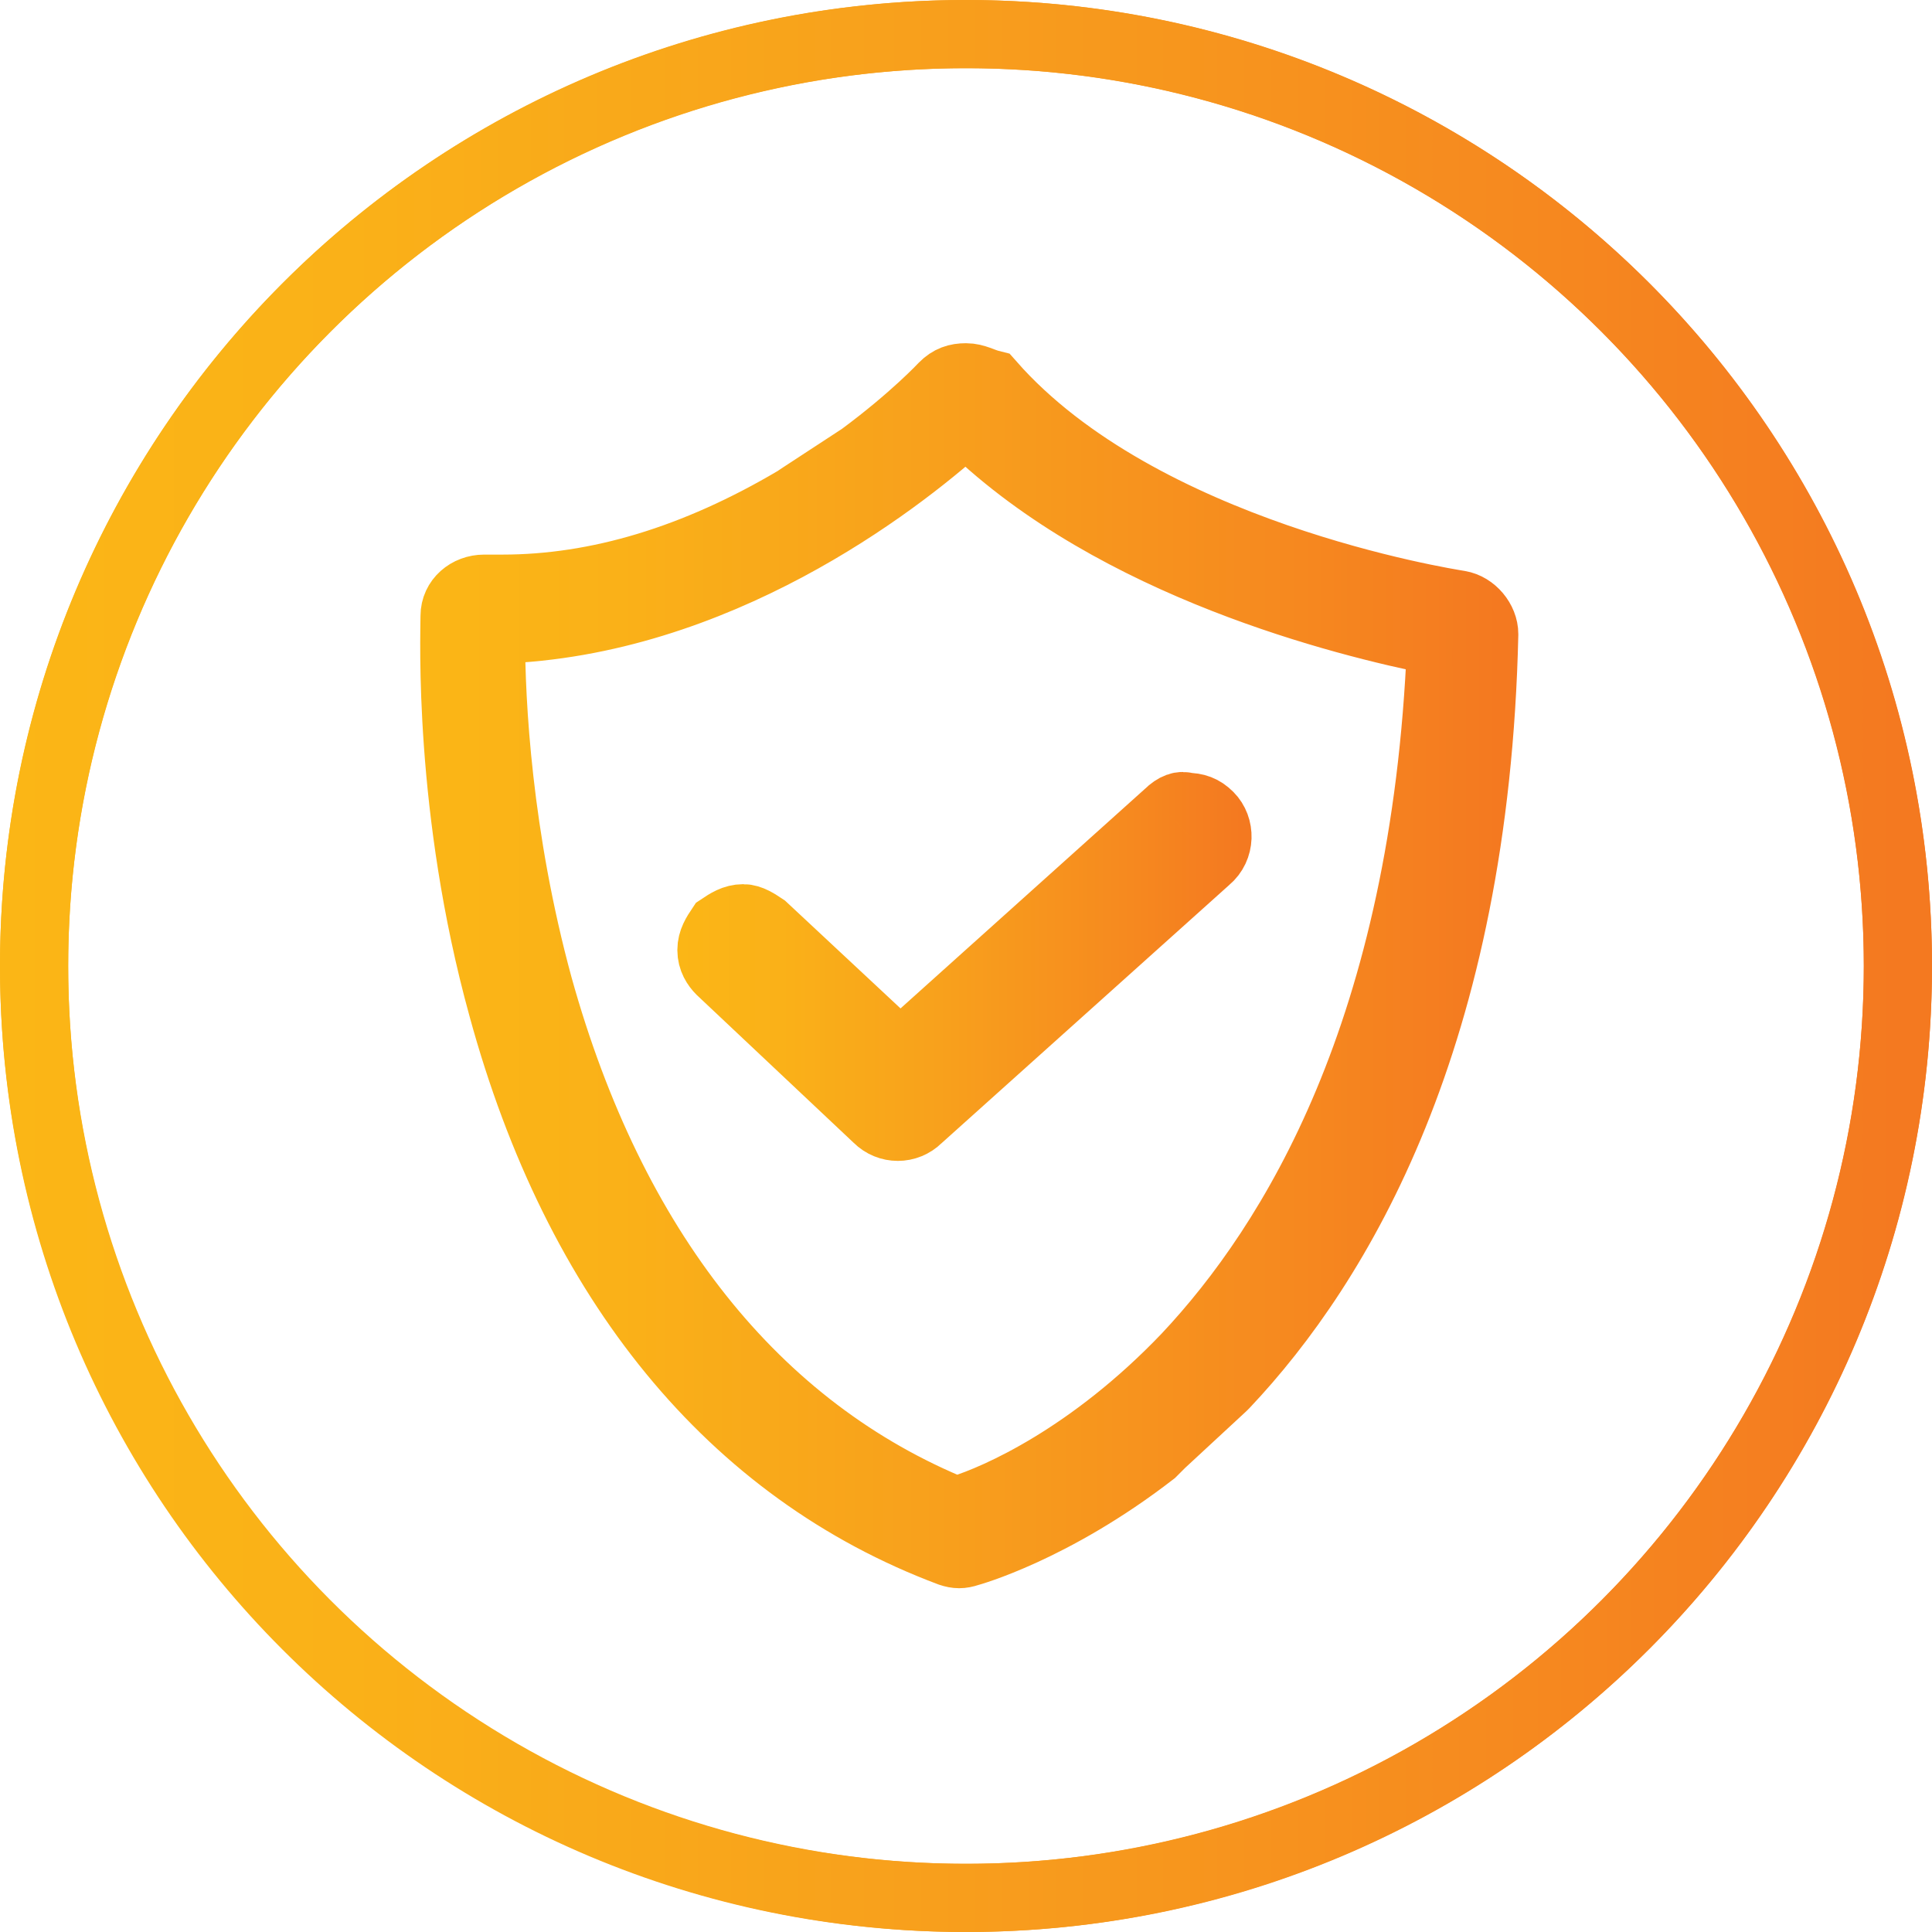 <?xml version="1.0" encoding="utf-8"?>
<!-- Generator: Adobe Illustrator 27.5.0, SVG Export Plug-In . SVG Version: 6.00 Build 0)  -->
<svg version="1.1" id="Layer_1" xmlns="http://www.w3.org/2000/svg" xmlns:xlink="http://www.w3.org/1999/xlink" x="0px" y="0px"
	 viewBox="0 0 85 85" style="enable-background:new 0 0 85 85;" xml:space="preserve">
<style type="text/css">
	.st0{fill:none;stroke:url(#SVGID_1_);stroke-width:3;stroke-miterlimit:10;}
	.st1{fill:none;stroke:url(#SVGID_00000173139602048118401140000000303855724167141021_);stroke-width:3;stroke-miterlimit:10;}
	
		.st2{clip-path:url(#SVGID_00000036251530133255407510000016167273631796509868_);fill:none;stroke:url(#SVGID_00000163054169813850565770000013514149003355195832_);stroke-width:3;stroke-miterlimit:10;}
	
		.st3{clip-path:url(#SVGID_00000024695696547717818390000016759272154096849067_);fill:none;stroke:url(#SVGID_00000127010202393368706530000008670187716296674712_);stroke-width:3;stroke-miterlimit:10;}
</style>
<g>
	<linearGradient id="SVGID_1_" gradientUnits="userSpaceOnUse" x1="0" y1="42.5" x2="85" y2="42.5">
		<stop  offset="0" style="stop-color:#FBB616"/>
		<stop  offset="0.18" style="stop-color:#FAB118"/>
		<stop  offset="0.456" style="stop-color:#F8A11C"/>
		<stop  offset="0.79" style="stop-color:#F6891F"/>
		<stop  offset="0.982" style="stop-color:#F47920"/>
		<stop  offset="1" style="stop-color:#F47920"/>
	</linearGradient>
	<path class="st0" d="M42.5,83.5c22.7,0,41-18.4,41-41c0-22.7-18.4-41-41-41c-22.7,0-41,18.4-41,41C1.5,65.2,19.8,83.5,42.5,83.5"/>
	
		<linearGradient id="SVGID_00000053512057170952325600000004443666991584648604_" gradientUnits="userSpaceOnUse" x1="-1.016572e-02" y1="42.5" x2="85.013" y2="42.5">
		<stop  offset="0" style="stop-color:#FBB616"/>
		<stop  offset="0.18" style="stop-color:#FAB118"/>
		<stop  offset="0.456" style="stop-color:#F8A11C"/>
		<stop  offset="0.79" style="stop-color:#F6891F"/>
		<stop  offset="0.982" style="stop-color:#F47920"/>
		<stop  offset="1" style="stop-color:#F47920"/>
	</linearGradient>
	
		<ellipse style="fill:none;stroke:url(#SVGID_00000053512057170952325600000004443666991584648604_);stroke-width:3;stroke-miterlimit:10;" cx="42.5" cy="42.5" rx="41" ry="41"/>
	<g>
		<g>
			<defs>
				<path id="SVGID_00000000196816646513576040000003516437223205198492_" d="M42.1,66.5c-8.9-3.6-15.2-11.6-18.4-23.1
					c-1.8-6.6-2.1-12.5-2.1-15.4v-0.3h0.3c9.6-0.3,17.5-6.4,20.4-9l0.2-0.2l0.2,0.2c6.4,6.2,16.5,8.7,20.5,9.5h0.2v0.2
					c-0.7,16.9-6.5,26.3-11.2,31.3c-4.2,4.4-8.3,6.2-9.9,6.7L42.1,66.5L42.1,66.5z M42.5,16.6c-0.4,0-0.7,0.1-1,0.4
					c0,0-1.3,1.4-3.6,3.1l-2.6,1.7L35,22c-4.4,2.6-8.7,3.9-12.9,3.9c-0.3,0-0.6,0-0.8,0l0,0c-0.7,0-1.3,0.5-1.3,1.2
					c0,0.9-0.3,8.5,2.1,17.2c3.3,12.1,10.1,20.4,19.7,24c0.3,0.1,0.5,0.1,0.8,0c0,0,3.7-1,8.1-4.4l0.4-0.4l2.7-2.5l0.1-0.1
					c5-5.3,11-15.3,11.4-33c0-0.6-0.5-1.2-1.1-1.3c-0.6-0.1-14-2.2-20.6-9.7C43.2,16.8,42.9,16.6,42.5,16.6L42.5,16.6z"/>
			</defs>
			<clipPath id="SVGID_00000129894747201499750130000000281754259484519808_">
				<use xlink:href="#SVGID_00000000196816646513576040000003516437223205198492_"  style="overflow:visible;"/>
			</clipPath>
			
				<linearGradient id="SVGID_00000150821057854490602110000007647237926479085232_" gradientUnits="userSpaceOnUse" x1="18.1" y1="42.5" x2="66.6" y2="42.5">
				<stop  offset="0" style="stop-color:#FBB616"/>
				<stop  offset="0.18" style="stop-color:#FAB118"/>
				<stop  offset="0.456" style="stop-color:#F8A11C"/>
				<stop  offset="0.79" style="stop-color:#F6891F"/>
				<stop  offset="0.982" style="stop-color:#F47920"/>
				<stop  offset="1" style="stop-color:#F47920"/>
			</linearGradient>
			
				<rect x="19.6" y="16.6" style="clip-path:url(#SVGID_00000129894747201499750130000000281754259484519808_);fill:none;stroke:url(#SVGID_00000150821057854490602110000007647237926479085232_);stroke-width:3;stroke-miterlimit:10;" width="45.5" height="51.8"/>
			
				<linearGradient id="SVGID_00000047028694576141133830000014319666850951201953_" gradientUnits="userSpaceOnUse" x1="18.488" y1="42.487" x2="66.8" y2="42.487">
				<stop  offset="0" style="stop-color:#FBB616"/>
				<stop  offset="0.18" style="stop-color:#FAB118"/>
				<stop  offset="0.456" style="stop-color:#F8A11C"/>
				<stop  offset="0.79" style="stop-color:#F6891F"/>
				<stop  offset="0.982" style="stop-color:#F47920"/>
				<stop  offset="1" style="stop-color:#F47920"/>
			</linearGradient>
			
				<use xlink:href="#SVGID_00000000196816646513576040000003516437223205198492_"  style="overflow:visible;fill:none;stroke:url(#SVGID_00000047028694576141133830000014319666850951201953_);stroke-width:3;stroke-miterlimit:10;"/>
		</g>
	</g>
	<g>
		<g>
			<defs>
				<path id="SVGID_00000026163665405003063500000006291408055938409126_" d="M51.4,35.8L39.6,46.4l-6-5.6c-0.3-0.2-0.6-0.4-0.9-0.4
					c-0.4,0-0.7,0.2-1,0.4c-0.2,0.3-0.4,0.6-0.4,1s0.2,0.7,0.4,0.9l6.9,6.5c0.5,0.5,1.3,0.5,1.8,0l12.7-11.4
					c0.6-0.5,0.6-1.4,0.1-1.9c-0.3-0.3-0.6-0.4-1-0.4C52,35.4,51.7,35.5,51.4,35.8"/>
			</defs>
			<clipPath id="SVGID_00000044899900515241716240000016603152657426654346_">
				<use xlink:href="#SVGID_00000026163665405003063500000006291408055938409126_"  style="overflow:visible;"/>
			</clipPath>
			
				<linearGradient id="SVGID_00000119811577218807231500000013125972354945691034_" gradientUnits="userSpaceOnUse" x1="29.8" y1="42.55" x2="55.3" y2="42.55">
				<stop  offset="0" style="stop-color:#FBB616"/>
				<stop  offset="0.18" style="stop-color:#FAB118"/>
				<stop  offset="0.456" style="stop-color:#F8A11C"/>
				<stop  offset="0.79" style="stop-color:#F6891F"/>
				<stop  offset="0.982" style="stop-color:#F47920"/>
				<stop  offset="1" style="stop-color:#F47920"/>
			</linearGradient>
			
				<rect x="31.3" y="35.4" style="clip-path:url(#SVGID_00000044899900515241716240000016603152657426654346_);fill:none;stroke:url(#SVGID_00000119811577218807231500000013125972354945691034_);stroke-width:3;stroke-miterlimit:10;" width="22.5" height="14.3"/>
			
				<linearGradient id="SVGID_00000106110926861616677510000015921535916305562042_" gradientUnits="userSpaceOnUse" x1="29.8" y1="42.519" x2="55.063" y2="42.519">
				<stop  offset="0" style="stop-color:#FBB616"/>
				<stop  offset="0.18" style="stop-color:#FAB118"/>
				<stop  offset="0.456" style="stop-color:#F8A11C"/>
				<stop  offset="0.79" style="stop-color:#F6891F"/>
				<stop  offset="0.982" style="stop-color:#F47920"/>
				<stop  offset="1" style="stop-color:#F47920"/>
			</linearGradient>
			
				<use xlink:href="#SVGID_00000026163665405003063500000006291408055938409126_"  style="overflow:visible;fill:none;stroke:url(#SVGID_00000106110926861616677510000015921535916305562042_);stroke-width:3;stroke-miterlimit:10;"/>
		</g>
	</g>
</g>
</svg>

